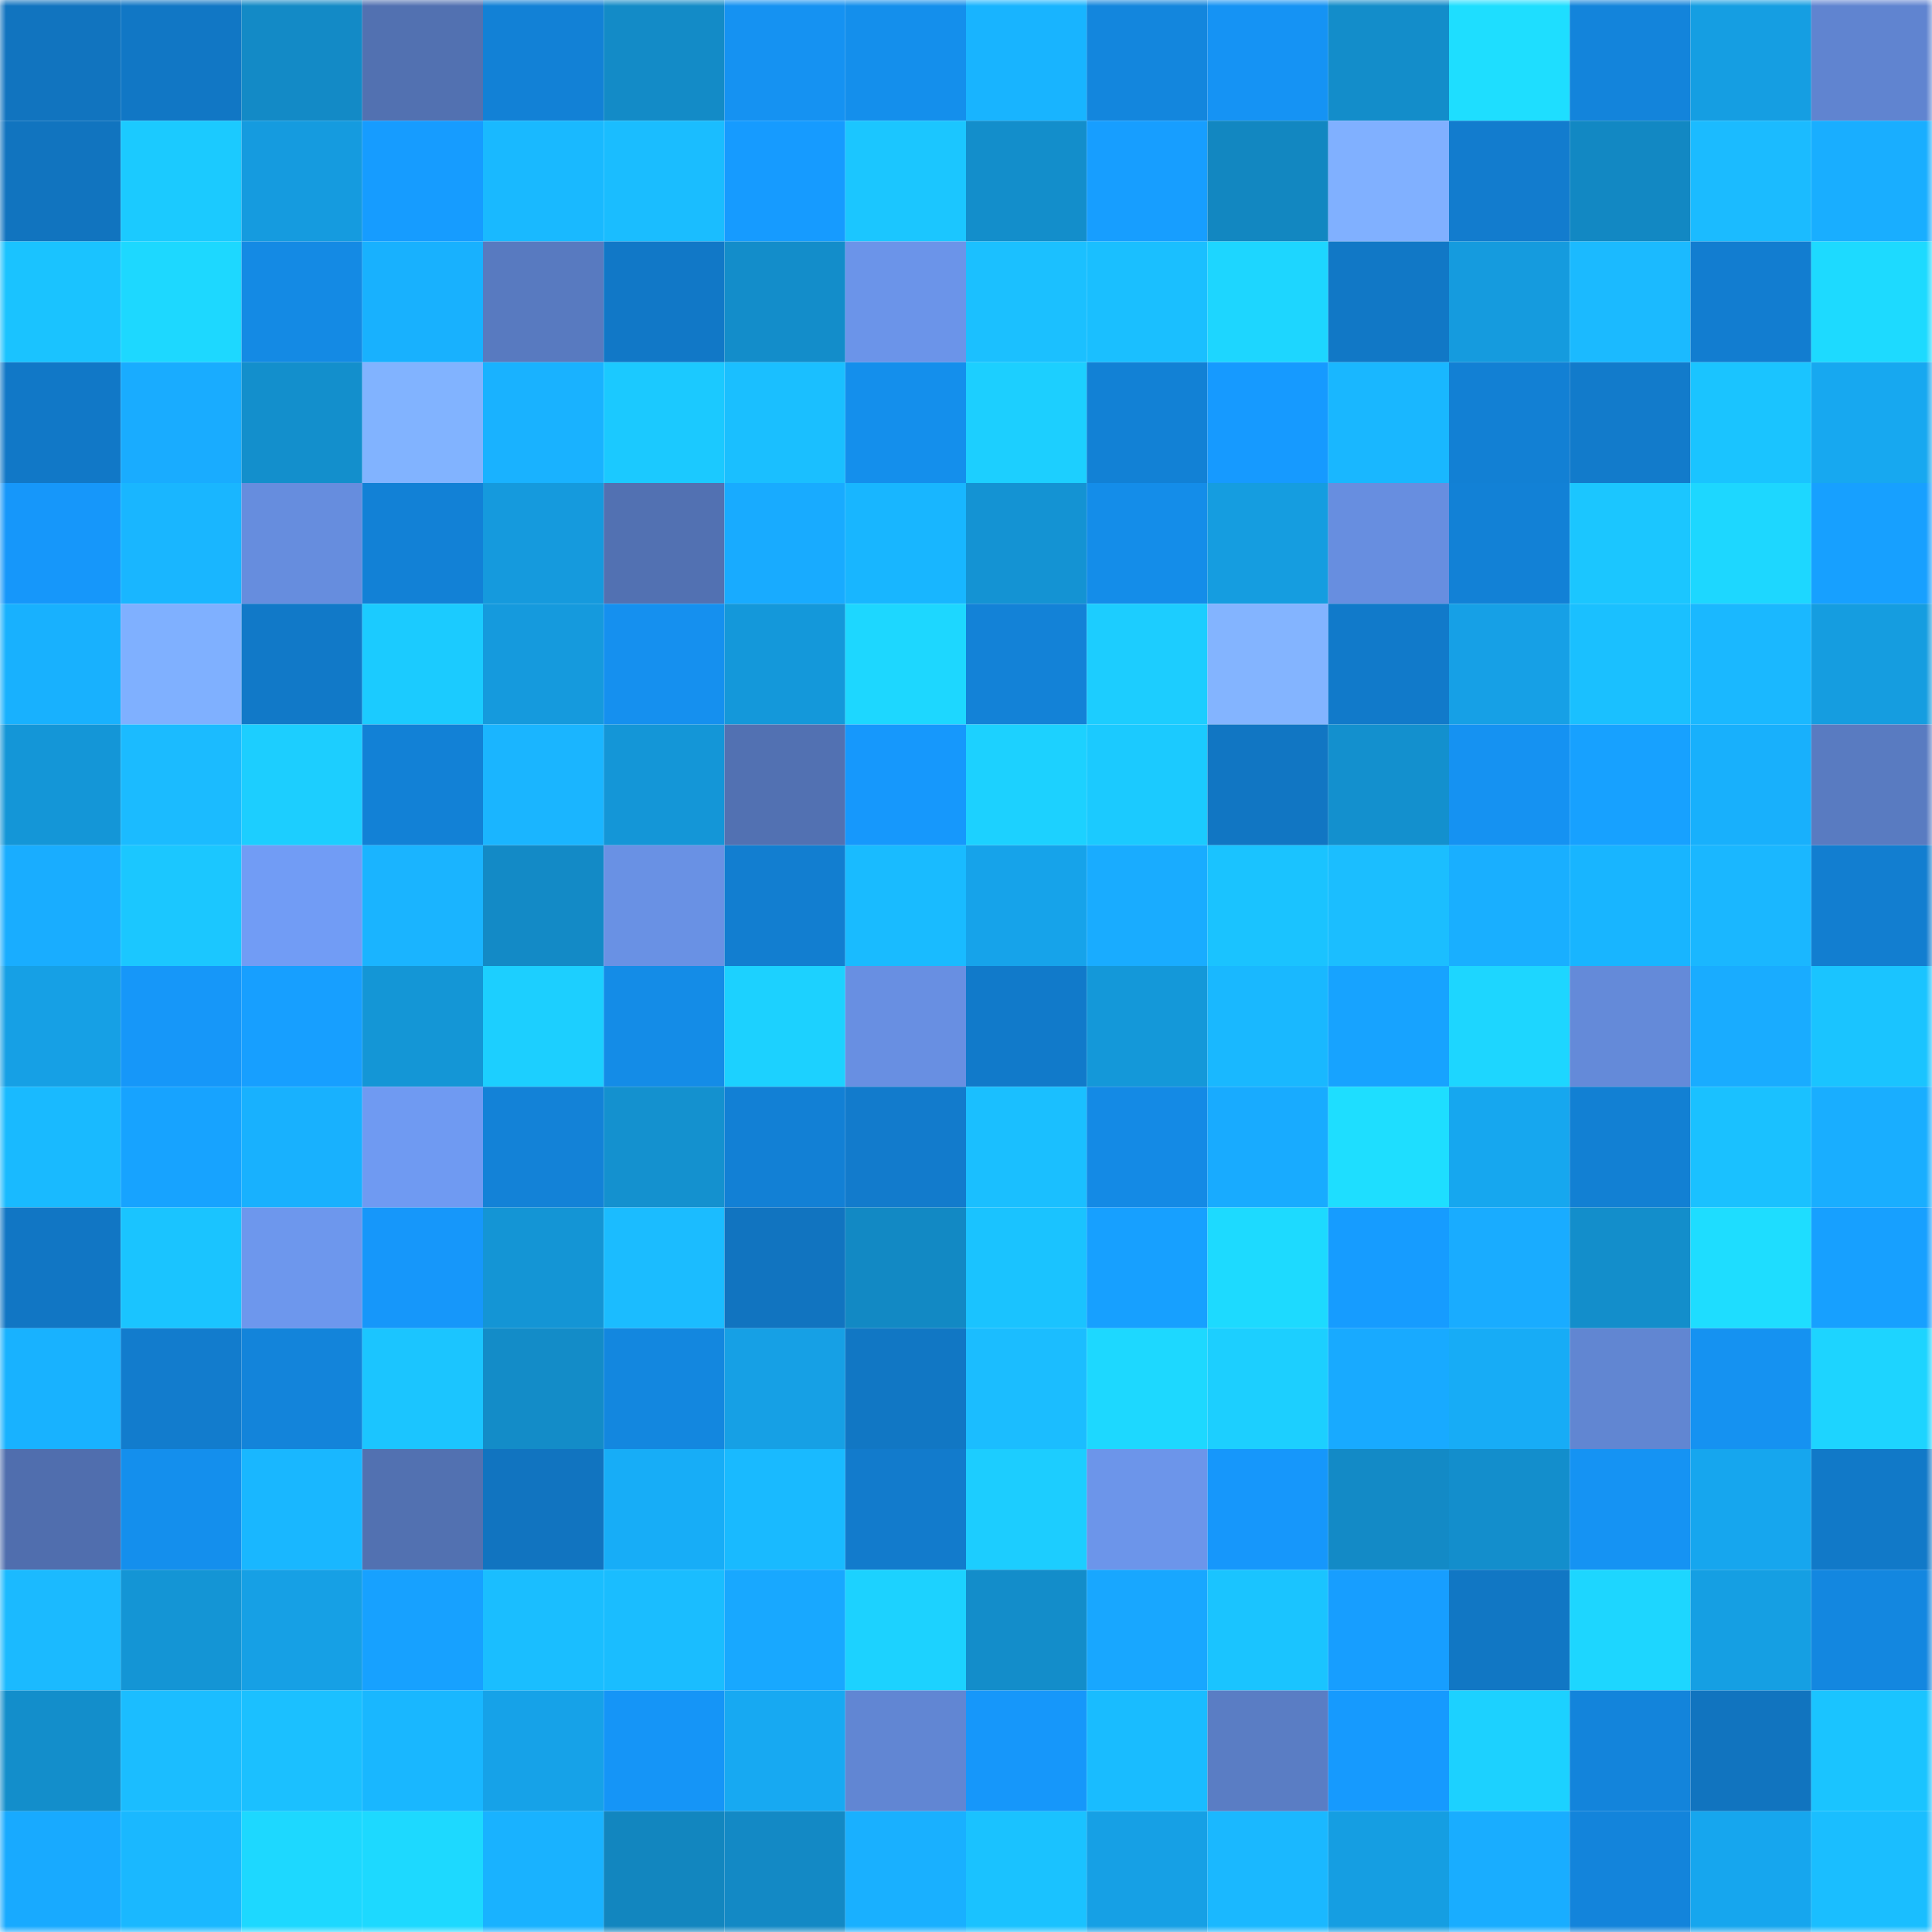 <svg viewBox="0 0 160 160" fill="none" role="img" xmlns="http://www.w3.org/2000/svg" width="240" height="240" name="ens%2Cyesichen.eth"><mask id="407482333" mask-type="alpha" maskUnits="userSpaceOnUse" x="0" y="0" width="160" height="160"><rect width="160" height="160" fill="#FFFFFF"></rect></mask><g mask="url(#407482333)"><rect x="0" y="0" width="10" height="10" fill="#1174bf"></rect><rect x="10" y="0" width="10" height="10" fill="#1177c5"></rect><rect x="20" y="0" width="10" height="10" fill="#138ac6"></rect><rect x="30" y="0" width="10" height="10" fill="#5271b1"></rect><rect x="40" y="0" width="10" height="10" fill="#1281d6"></rect><rect x="50" y="0" width="10" height="10" fill="#138bc7"></rect><rect x="60" y="0" width="10" height="10" fill="#1592f2"></rect><rect x="70" y="0" width="10" height="10" fill="#148fec"></rect><rect x="80" y="0" width="10" height="10" fill="#18b4ff"></rect><rect x="90" y="0" width="10" height="10" fill="#1386dd"></rect><rect x="100" y="0" width="10" height="10" fill="#1593f4"></rect><rect x="110" y="0" width="10" height="10" fill="#138dca"></rect><rect x="120" y="0" width="10" height="10" fill="#1edeff"></rect><rect x="130" y="0" width="10" height="10" fill="#1384db"></rect><rect x="140" y="0" width="10" height="10" fill="#159ee2"></rect><rect x="150" y="0" width="10" height="10" fill="#6084d0"></rect><rect x="0" y="10" width="10" height="10" fill="#1174bf"></rect><rect x="10" y="10" width="10" height="10" fill="#1bcaff"></rect><rect x="20" y="10" width="10" height="10" fill="#159bdf"></rect><rect x="30" y="10" width="10" height="10" fill="#169cff"></rect><rect x="40" y="10" width="10" height="10" fill="#19b9ff"></rect><rect x="50" y="10" width="10" height="10" fill="#1abdff"></rect><rect x="60" y="10" width="10" height="10" fill="#169bff"></rect><rect x="70" y="10" width="10" height="10" fill="#1bc6ff"></rect><rect x="80" y="10" width="10" height="10" fill="#138ecb"></rect><rect x="90" y="10" width="10" height="10" fill="#179eff"></rect><rect x="100" y="10" width="10" height="10" fill="#1287c1"></rect><rect x="110" y="10" width="10" height="10" fill="#80b0ff"></rect><rect x="120" y="10" width="10" height="10" fill="#127cce"></rect><rect x="130" y="10" width="10" height="10" fill="#1288c3"></rect><rect x="140" y="10" width="10" height="10" fill="#1bbbff"></rect><rect x="150" y="10" width="10" height="10" fill="#19aeff"></rect><rect x="0" y="20" width="10" height="10" fill="#1ac3ff"></rect><rect x="10" y="20" width="10" height="10" fill="#1dd8ff"></rect><rect x="20" y="20" width="10" height="10" fill="#148ae4"></rect><rect x="30" y="20" width="10" height="10" fill="#18b1fe"></rect><rect x="40" y="20" width="10" height="10" fill="#587ac0"></rect><rect x="50" y="20" width="10" height="10" fill="#1178c7"></rect><rect x="60" y="20" width="10" height="10" fill="#138dca"></rect><rect x="70" y="20" width="10" height="10" fill="#6b94e9"></rect><rect x="80" y="20" width="10" height="10" fill="#1bc0ff"></rect><rect x="90" y="20" width="10" height="10" fill="#1abfff"></rect><rect x="100" y="20" width="10" height="10" fill="#1dd6ff"></rect><rect x="110" y="20" width="10" height="10" fill="#1178c6"></rect><rect x="120" y="20" width="10" height="10" fill="#159bde"></rect><rect x="130" y="20" width="10" height="10" fill="#1bbaff"></rect><rect x="140" y="20" width="10" height="10" fill="#127dd0"></rect><rect x="150" y="20" width="10" height="10" fill="#1ddaff"></rect><rect x="0" y="30" width="10" height="10" fill="#1178c7"></rect><rect x="10" y="30" width="10" height="10" fill="#19acff"></rect><rect x="20" y="30" width="10" height="10" fill="#138fcc"></rect><rect x="30" y="30" width="10" height="10" fill="#81b3ff"></rect><rect x="40" y="30" width="10" height="10" fill="#19b2ff"></rect><rect x="50" y="30" width="10" height="10" fill="#1bc9ff"></rect><rect x="60" y="30" width="10" height="10" fill="#1abfff"></rect><rect x="70" y="30" width="10" height="10" fill="#148fec"></rect><rect x="80" y="30" width="10" height="10" fill="#1ccfff"></rect><rect x="90" y="30" width="10" height="10" fill="#1281d5"></rect><rect x="100" y="30" width="10" height="10" fill="#169aff"></rect><rect x="110" y="30" width="10" height="10" fill="#19b7ff"></rect><rect x="120" y="30" width="10" height="10" fill="#1280d4"></rect><rect x="130" y="30" width="10" height="10" fill="#127bcb"></rect><rect x="140" y="30" width="10" height="10" fill="#1ac4ff"></rect><rect x="150" y="30" width="10" height="10" fill="#17a8f0"></rect><rect x="0" y="40" width="10" height="10" fill="#1697fa"></rect><rect x="10" y="40" width="10" height="10" fill="#19b6ff"></rect><rect x="20" y="40" width="10" height="10" fill="#668dde"></rect><rect x="30" y="40" width="10" height="10" fill="#1281d6"></rect><rect x="40" y="40" width="10" height="10" fill="#159add"></rect><rect x="50" y="40" width="10" height="10" fill="#5271b2"></rect><rect x="60" y="40" width="10" height="10" fill="#18abff"></rect><rect x="70" y="40" width="10" height="10" fill="#18b6ff"></rect><rect x="80" y="40" width="10" height="10" fill="#1493d3"></rect><rect x="90" y="40" width="10" height="10" fill="#148de9"></rect><rect x="100" y="40" width="10" height="10" fill="#159de0"></rect><rect x="110" y="40" width="10" height="10" fill="#678ee0"></rect><rect x="120" y="40" width="10" height="10" fill="#1281d6"></rect><rect x="130" y="40" width="10" height="10" fill="#1bc6ff"></rect><rect x="140" y="40" width="10" height="10" fill="#1dd7ff"></rect><rect x="150" y="40" width="10" height="10" fill="#17a0ff"></rect><rect x="0" y="50" width="10" height="10" fill="#18b1fe"></rect><rect x="10" y="50" width="10" height="10" fill="#7fb0ff"></rect><rect x="20" y="50" width="10" height="10" fill="#1179c8"></rect><rect x="30" y="50" width="10" height="10" fill="#1bcbff"></rect><rect x="40" y="50" width="10" height="10" fill="#159add"></rect><rect x="50" y="50" width="10" height="10" fill="#1590ef"></rect><rect x="60" y="50" width="10" height="10" fill="#1498da"></rect><rect x="70" y="50" width="10" height="10" fill="#1dd7ff"></rect><rect x="80" y="50" width="10" height="10" fill="#1382d7"></rect><rect x="90" y="50" width="10" height="10" fill="#1ccdff"></rect><rect x="100" y="50" width="10" height="10" fill="#83b4ff"></rect><rect x="110" y="50" width="10" height="10" fill="#117aca"></rect><rect x="120" y="50" width="10" height="10" fill="#16a0e6"></rect><rect x="130" y="50" width="10" height="10" fill="#1ac0ff"></rect><rect x="140" y="50" width="10" height="10" fill="#1ab8ff"></rect><rect x="150" y="50" width="10" height="10" fill="#159de0"></rect><rect x="0" y="60" width="10" height="10" fill="#1496d7"></rect><rect x="10" y="60" width="10" height="10" fill="#1bbbff"></rect><rect x="20" y="60" width="10" height="10" fill="#1cceff"></rect><rect x="30" y="60" width="10" height="10" fill="#1281d6"></rect><rect x="40" y="60" width="10" height="10" fill="#1ab5ff"></rect><rect x="50" y="60" width="10" height="10" fill="#1496d7"></rect><rect x="60" y="60" width="10" height="10" fill="#5271b2"></rect><rect x="70" y="60" width="10" height="10" fill="#1698fc"></rect><rect x="80" y="60" width="10" height="10" fill="#1cd1ff"></rect><rect x="90" y="60" width="10" height="10" fill="#1bcaff"></rect><rect x="100" y="60" width="10" height="10" fill="#1176c3"></rect><rect x="110" y="60" width="10" height="10" fill="#1390ce"></rect><rect x="120" y="60" width="10" height="10" fill="#1592f2"></rect><rect x="130" y="60" width="10" height="10" fill="#17a1ff"></rect><rect x="140" y="60" width="10" height="10" fill="#18b0fc"></rect><rect x="150" y="60" width="10" height="10" fill="#597bc1"></rect><rect x="0" y="70" width="10" height="10" fill="#19adff"></rect><rect x="10" y="70" width="10" height="10" fill="#1bc7ff"></rect><rect x="20" y="70" width="10" height="10" fill="#719cf5"></rect><rect x="30" y="70" width="10" height="10" fill="#1ab4ff"></rect><rect x="40" y="70" width="10" height="10" fill="#138ac6"></rect><rect x="50" y="70" width="10" height="10" fill="#6991e4"></rect><rect x="60" y="70" width="10" height="10" fill="#127ed0"></rect><rect x="70" y="70" width="10" height="10" fill="#19bbff"></rect><rect x="80" y="70" width="10" height="10" fill="#16a3ea"></rect><rect x="90" y="70" width="10" height="10" fill="#19acff"></rect><rect x="100" y="70" width="10" height="10" fill="#1ac3ff"></rect><rect x="110" y="70" width="10" height="10" fill="#1bbeff"></rect><rect x="120" y="70" width="10" height="10" fill="#19afff"></rect><rect x="130" y="70" width="10" height="10" fill="#18b5ff"></rect><rect x="140" y="70" width="10" height="10" fill="#1ab7ff"></rect><rect x="150" y="70" width="10" height="10" fill="#127ed0"></rect><rect x="0" y="80" width="10" height="10" fill="#16a0e5"></rect><rect x="10" y="80" width="10" height="10" fill="#1697f9"></rect><rect x="20" y="80" width="10" height="10" fill="#179fff"></rect><rect x="30" y="80" width="10" height="10" fill="#1496d6"></rect><rect x="40" y="80" width="10" height="10" fill="#1ccfff"></rect><rect x="50" y="80" width="10" height="10" fill="#148ce7"></rect><rect x="60" y="80" width="10" height="10" fill="#1cd1ff"></rect><rect x="70" y="80" width="10" height="10" fill="#688fe2"></rect><rect x="80" y="80" width="10" height="10" fill="#117aca"></rect><rect x="90" y="80" width="10" height="10" fill="#1498d9"></rect><rect x="100" y="80" width="10" height="10" fill="#19b8ff"></rect><rect x="110" y="80" width="10" height="10" fill="#17a3ff"></rect><rect x="120" y="80" width="10" height="10" fill="#1dd6ff"></rect><rect x="130" y="80" width="10" height="10" fill="#648ad9"></rect><rect x="140" y="80" width="10" height="10" fill="#19acff"></rect><rect x="150" y="80" width="10" height="10" fill="#1ac4ff"></rect><rect x="0" y="90" width="10" height="10" fill="#19baff"></rect><rect x="10" y="90" width="10" height="10" fill="#17a3ff"></rect><rect x="20" y="90" width="10" height="10" fill="#18b1fe"></rect><rect x="30" y="90" width="10" height="10" fill="#6f9af2"></rect><rect x="40" y="90" width="10" height="10" fill="#1382d7"></rect><rect x="50" y="90" width="10" height="10" fill="#1491cf"></rect><rect x="60" y="90" width="10" height="10" fill="#1280d5"></rect><rect x="70" y="90" width="10" height="10" fill="#127bcc"></rect><rect x="80" y="90" width="10" height="10" fill="#1abfff"></rect><rect x="90" y="90" width="10" height="10" fill="#148ae5"></rect><rect x="100" y="90" width="10" height="10" fill="#18abff"></rect><rect x="110" y="90" width="10" height="10" fill="#1edeff"></rect><rect x="120" y="90" width="10" height="10" fill="#16a7ef"></rect><rect x="130" y="90" width="10" height="10" fill="#1280d3"></rect><rect x="140" y="90" width="10" height="10" fill="#1ac1ff"></rect><rect x="150" y="90" width="10" height="10" fill="#19aeff"></rect><rect x="0" y="100" width="10" height="10" fill="#1176c4"></rect><rect x="10" y="100" width="10" height="10" fill="#1ac4ff"></rect><rect x="20" y="100" width="10" height="10" fill="#6d97ed"></rect><rect x="30" y="100" width="10" height="10" fill="#1697fa"></rect><rect x="40" y="100" width="10" height="10" fill="#1495d5"></rect><rect x="50" y="100" width="10" height="10" fill="#1bbcff"></rect><rect x="60" y="100" width="10" height="10" fill="#1174c0"></rect><rect x="70" y="100" width="10" height="10" fill="#1289c4"></rect><rect x="80" y="100" width="10" height="10" fill="#1ac3ff"></rect><rect x="90" y="100" width="10" height="10" fill="#17a0ff"></rect><rect x="100" y="100" width="10" height="10" fill="#1ddaff"></rect><rect x="110" y="100" width="10" height="10" fill="#169cff"></rect><rect x="120" y="100" width="10" height="10" fill="#19acff"></rect><rect x="130" y="100" width="10" height="10" fill="#138ecb"></rect><rect x="140" y="100" width="10" height="10" fill="#1eddff"></rect><rect x="150" y="100" width="10" height="10" fill="#17a0ff"></rect><rect x="0" y="110" width="10" height="10" fill="#18b2ff"></rect><rect x="10" y="110" width="10" height="10" fill="#127ccd"></rect><rect x="20" y="110" width="10" height="10" fill="#1384da"></rect><rect x="30" y="110" width="10" height="10" fill="#1bc5ff"></rect><rect x="40" y="110" width="10" height="10" fill="#138cc8"></rect><rect x="50" y="110" width="10" height="10" fill="#1387df"></rect><rect x="60" y="110" width="10" height="10" fill="#16a0e5"></rect><rect x="70" y="110" width="10" height="10" fill="#1177c4"></rect><rect x="80" y="110" width="10" height="10" fill="#1bbdff"></rect><rect x="90" y="110" width="10" height="10" fill="#1dd8ff"></rect><rect x="100" y="110" width="10" height="10" fill="#1ccfff"></rect><rect x="110" y="110" width="10" height="10" fill="#18aaff"></rect><rect x="120" y="110" width="10" height="10" fill="#17acf6"></rect><rect x="130" y="110" width="10" height="10" fill="#6186d2"></rect><rect x="140" y="110" width="10" height="10" fill="#1592f1"></rect><rect x="150" y="110" width="10" height="10" fill="#1dd4ff"></rect><rect x="0" y="120" width="10" height="10" fill="#506eae"></rect><rect x="10" y="120" width="10" height="10" fill="#148fed"></rect><rect x="20" y="120" width="10" height="10" fill="#19b7ff"></rect><rect x="30" y="120" width="10" height="10" fill="#5271b1"></rect><rect x="40" y="120" width="10" height="10" fill="#1174c0"></rect><rect x="50" y="120" width="10" height="10" fill="#17adf7"></rect><rect x="60" y="120" width="10" height="10" fill="#19baff"></rect><rect x="70" y="120" width="10" height="10" fill="#127bcc"></rect><rect x="80" y="120" width="10" height="10" fill="#1ccdff"></rect><rect x="90" y="120" width="10" height="10" fill="#6c95ea"></rect><rect x="100" y="120" width="10" height="10" fill="#1697fb"></rect><rect x="110" y="120" width="10" height="10" fill="#138ac6"></rect><rect x="120" y="120" width="10" height="10" fill="#138ecc"></rect><rect x="130" y="120" width="10" height="10" fill="#1593f3"></rect><rect x="140" y="120" width="10" height="10" fill="#16a6ee"></rect><rect x="150" y="120" width="10" height="10" fill="#1179c8"></rect><rect x="0" y="130" width="10" height="10" fill="#1bbaff"></rect><rect x="10" y="130" width="10" height="10" fill="#1495d5"></rect><rect x="20" y="130" width="10" height="10" fill="#16a0e5"></rect><rect x="30" y="130" width="10" height="10" fill="#17a1ff"></rect><rect x="40" y="130" width="10" height="10" fill="#1abeff"></rect><rect x="50" y="130" width="10" height="10" fill="#1abdff"></rect><rect x="60" y="130" width="10" height="10" fill="#18a8ff"></rect><rect x="70" y="130" width="10" height="10" fill="#1cd2ff"></rect><rect x="80" y="130" width="10" height="10" fill="#138dca"></rect><rect x="90" y="130" width="10" height="10" fill="#18a7ff"></rect><rect x="100" y="130" width="10" height="10" fill="#1ac4ff"></rect><rect x="110" y="130" width="10" height="10" fill="#179eff"></rect><rect x="120" y="130" width="10" height="10" fill="#1177c4"></rect><rect x="130" y="130" width="10" height="10" fill="#1dd6ff"></rect><rect x="140" y="130" width="10" height="10" fill="#159fe3"></rect><rect x="150" y="130" width="10" height="10" fill="#1387e0"></rect><rect x="0" y="140" width="10" height="10" fill="#138ecb"></rect><rect x="10" y="140" width="10" height="10" fill="#1bbdff"></rect><rect x="20" y="140" width="10" height="10" fill="#1bc0ff"></rect><rect x="30" y="140" width="10" height="10" fill="#19b7ff"></rect><rect x="40" y="140" width="10" height="10" fill="#16a2e8"></rect><rect x="50" y="140" width="10" height="10" fill="#1595f7"></rect><rect x="60" y="140" width="10" height="10" fill="#17a9f2"></rect><rect x="70" y="140" width="10" height="10" fill="#6186d3"></rect><rect x="80" y="140" width="10" height="10" fill="#1697fa"></rect><rect x="90" y="140" width="10" height="10" fill="#19bcff"></rect><rect x="100" y="140" width="10" height="10" fill="#5a7dc4"></rect><rect x="110" y="140" width="10" height="10" fill="#169afe"></rect><rect x="120" y="140" width="10" height="10" fill="#1cd1ff"></rect><rect x="130" y="140" width="10" height="10" fill="#1384db"></rect><rect x="140" y="140" width="10" height="10" fill="#1174bf"></rect><rect x="150" y="140" width="10" height="10" fill="#1ac4ff"></rect><rect x="0" y="150" width="10" height="10" fill="#18aaff"></rect><rect x="10" y="150" width="10" height="10" fill="#1ab8ff"></rect><rect x="20" y="150" width="10" height="10" fill="#1dd8ff"></rect><rect x="30" y="150" width="10" height="10" fill="#1dd9ff"></rect><rect x="40" y="150" width="10" height="10" fill="#19b2ff"></rect><rect x="50" y="150" width="10" height="10" fill="#1286bf"></rect><rect x="60" y="150" width="10" height="10" fill="#1389c5"></rect><rect x="70" y="150" width="10" height="10" fill="#19b0ff"></rect><rect x="80" y="150" width="10" height="10" fill="#1ac2ff"></rect><rect x="90" y="150" width="10" height="10" fill="#16a0e5"></rect><rect x="100" y="150" width="10" height="10" fill="#1ab8ff"></rect><rect x="110" y="150" width="10" height="10" fill="#159ee2"></rect><rect x="120" y="150" width="10" height="10" fill="#19adff"></rect><rect x="130" y="150" width="10" height="10" fill="#1384db"></rect><rect x="140" y="150" width="10" height="10" fill="#16a6ee"></rect><rect x="150" y="150" width="10" height="10" fill="#1abeff"></rect></g></svg>